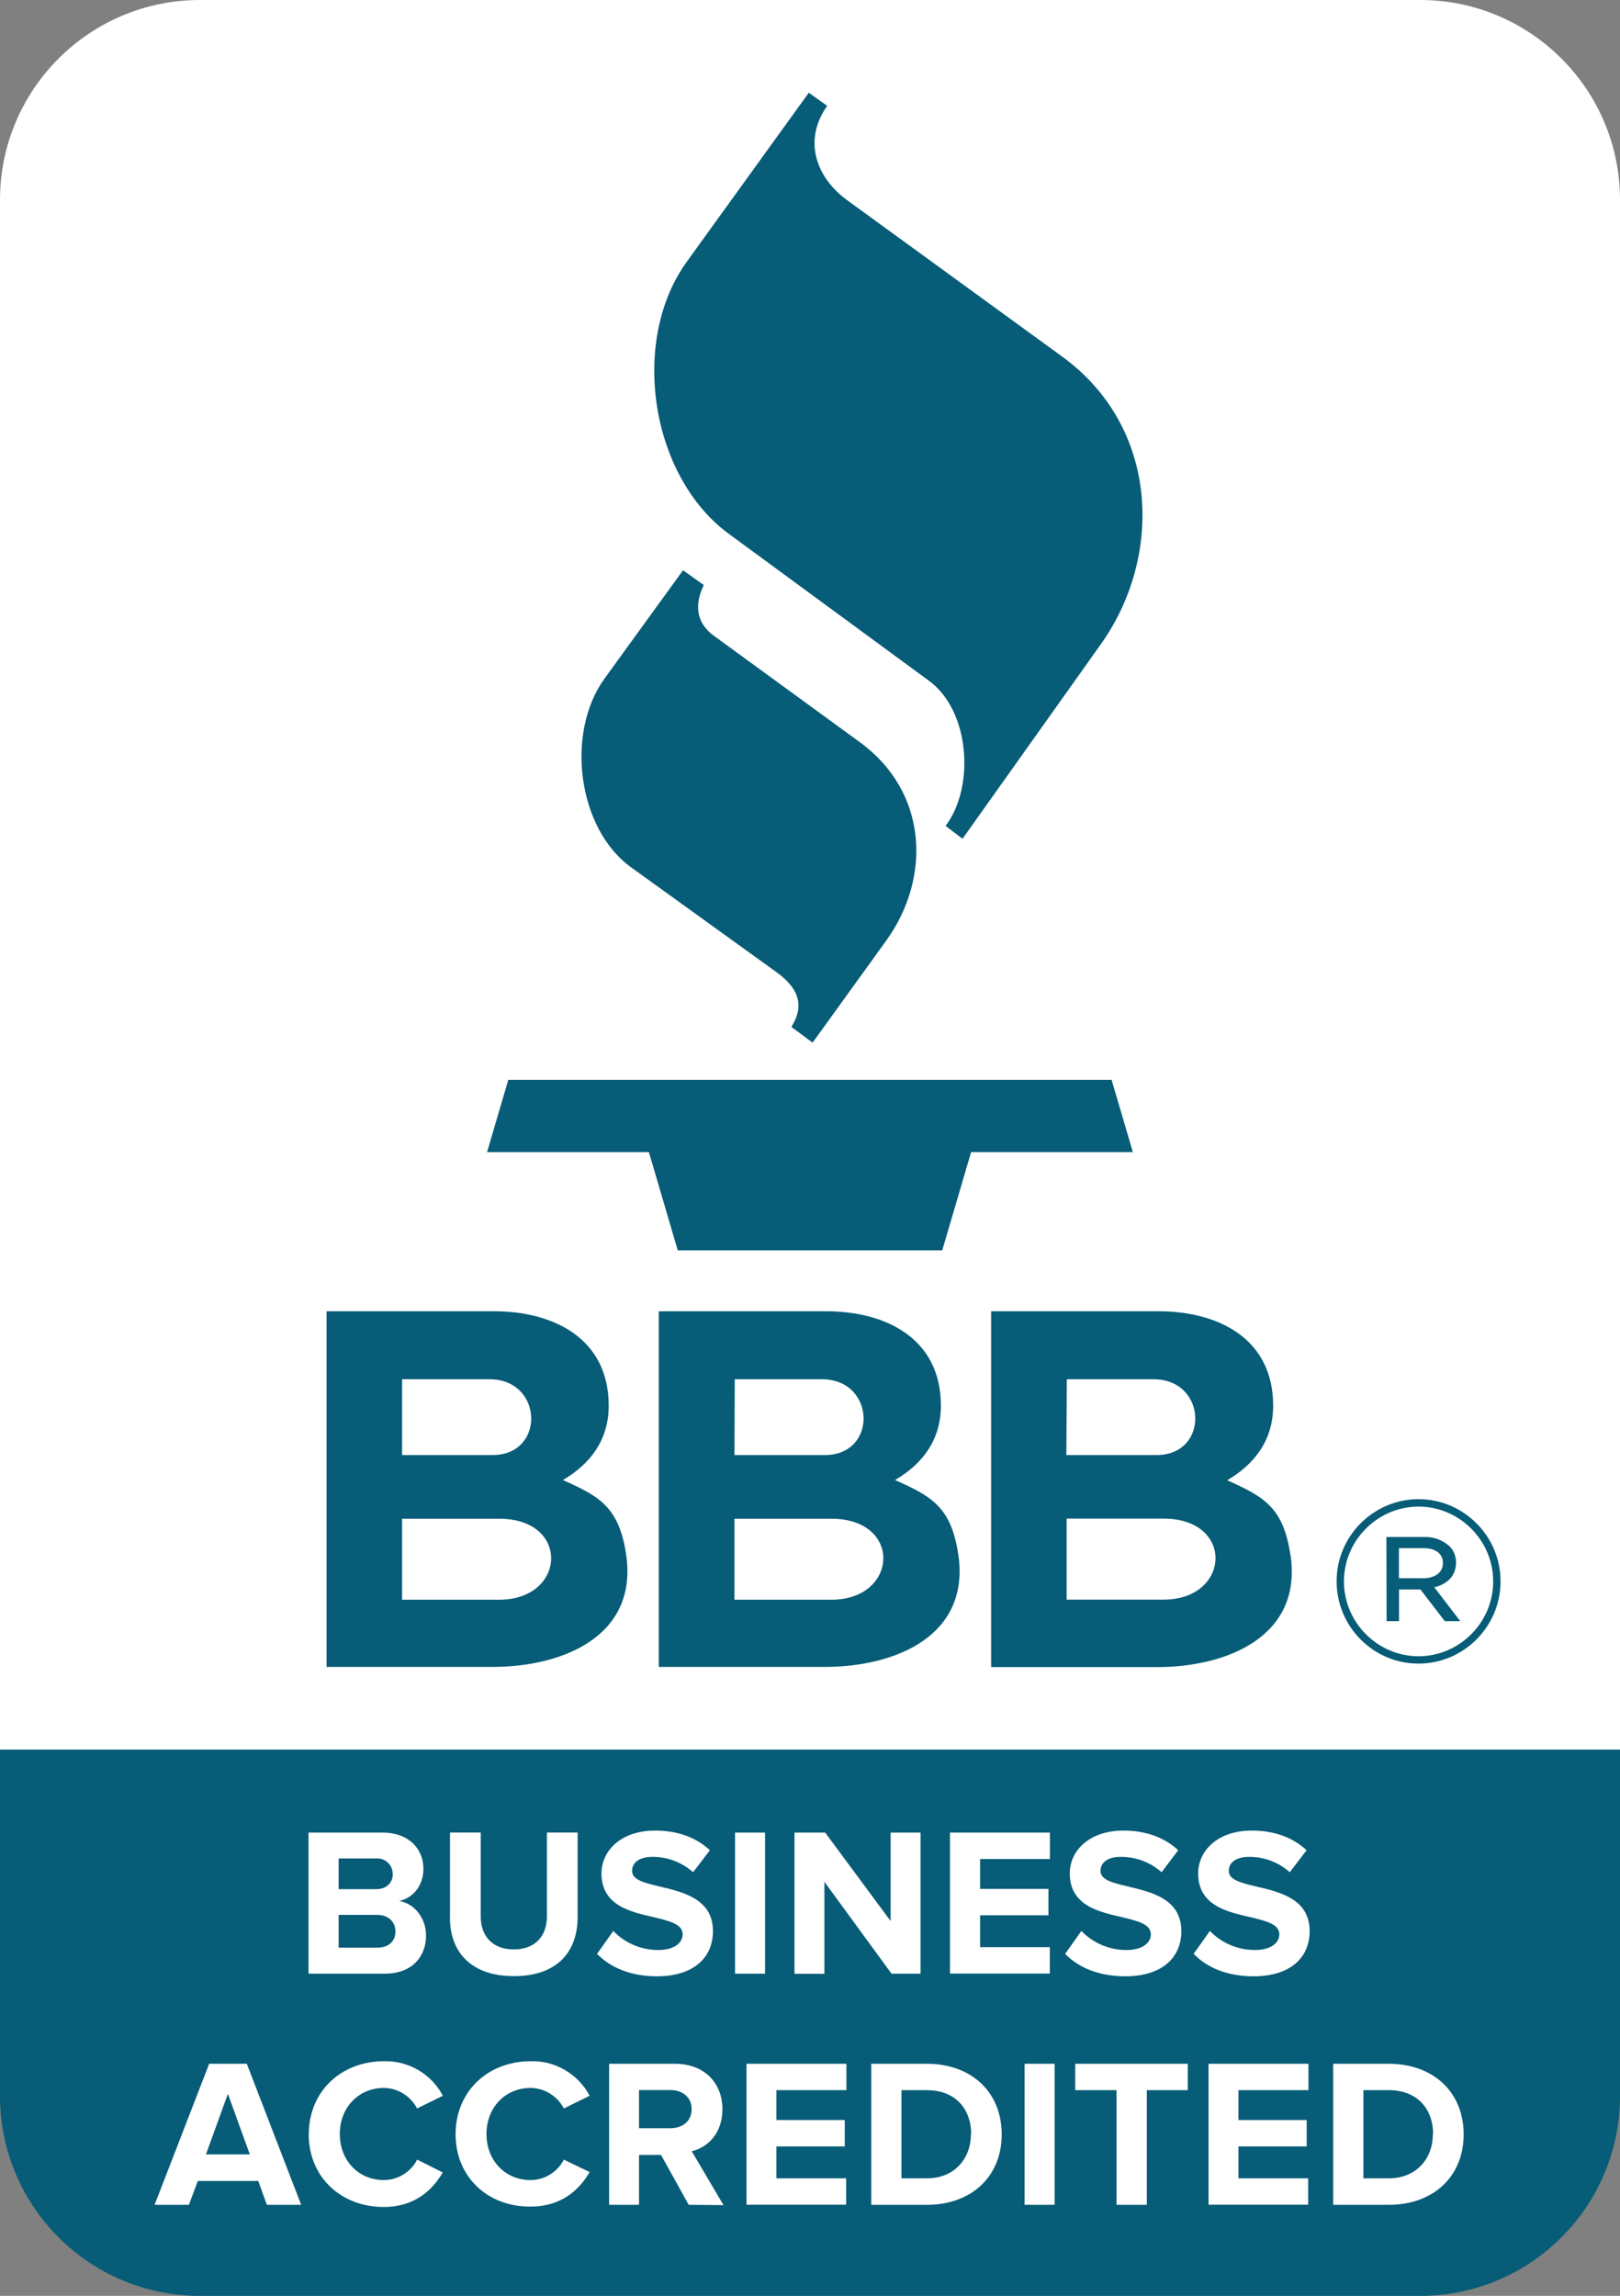 <?xml version="1.0" encoding="UTF-8"?>
<svg id="Capa_2" data-name="Capa 2" xmlns="http://www.w3.org/2000/svg" viewBox="0 0 165.67 234.71">
  <rect x="0" y="0" width="165.67" height="234.71" fill="#808080" stroke="none"/>
  <defs>
    <style>
      .cls-1, .cls-2 {
        fill: #fff;
      }

      .cls-1, .cls-3 {
        fill-rule: evenodd;
      }

      .cls-3, .cls-4 {
        fill: #075c77;
      }
    </style>
  </defs>
  <g id="Capa_1-2" data-name="Capa 1">
    <path class="cls-2" d="M165.67,20.44c0-11.29-9.15-20.44-20.44-20.44H20.44C9.15,0,0,9.15,0,20.44v158.42h165.67V20.44Z"/>
    <path class="cls-4" d="M20.44,234.71h124.79c11.29,0,20.44-9.15,20.44-20.44v-35.4H0v35.4c0,11.29,9.15,20.44,20.44,20.44"/>
    <path class="cls-3" d="M57.57,151.31c3.85,1.7,5.73,2.83,6.46,7.6,1.24,8.33-6.43,11.5-13.67,11.5h-16.96v-36.36h17.1c6.14,0,11.75,2.8,11.75,9.65,0,3.41-1.78,5.9-4.68,7.6M91.54,151.31c3.85,1.7,5.73,2.83,6.46,7.6,1.24,8.33-6.43,11.5-13.67,11.5h-16.96v-36.36h17.11c6.14,0,11.74,2.8,11.74,9.65,0,3.41-1.78,5.9-4.68,7.6M131.96,158.93c-.73-4.78-2.63-5.9-6.46-7.6,2.9-1.71,4.7-4.19,4.7-7.63,0-6.85-5.6-9.65-11.74-9.65h-17.1v36.38h16.96c7.21,0,14.91-3.17,13.65-11.5M136.69,161.71v-.07c0-4.61,3.78-8.38,8.38-8.38s8.38,3.78,8.38,8.36v.07c0,4.61-3.78,8.38-8.38,8.38-4.58.02-8.36-3.75-8.38-8.36M152.7,161.69v-.07c-.02-4.17-3.46-7.6-7.63-7.6s-7.63,3.44-7.63,7.63v.07c.02,4.17,3.46,7.6,7.63,7.6s7.63-3.44,7.63-7.63M141.78,157.13h3.85c.93-.05,1.85.29,2.56.9.46.44.71,1.05.71,1.66v.05c0,1.39-.93,2.22-2.22,2.53l2.65,3.46h-1.58l-2.49-3.24h-2.19v3.24h-1.27l-.02-8.6ZM51.06,163.54h-9.94v-8.28h9.94c7.29,0,6.85,8.28,0,8.28M85.03,163.54h-9.92v-8.28h9.92c7.29,0,6.85,8.28,0,8.28M109.08,155.25v8.28h9.92c6.85,0,7.29-8.28,0-8.28h-9.92ZM145.51,161.35c1.19,0,2.05-.56,2.05-1.54v-.05c0-.9-.73-1.49-1.97-1.49h-2.53v3.07h2.46ZM41.12,141h8.92c5.56,0,5.75,7.75.34,7.75h-9.26v-7.75ZM109.1,141h8.85c5.56,0,5.75,7.75.34,7.75h-9.24l.05-7.75ZM75.14,141h8.89c5.56,0,5.75,7.75.34,7.75h-9.26l.03-7.75ZM49.82,117.78h16.54l2.95,10.04h27.05l2.95-10.04h16.54l-2.17-7.38h-61.7l-2.17,7.38ZM69.85,58.3l-8.02,11.06c-4.02,5.53-2.78,15.35,2.7,19.3l14.87,10.72c2.56,1.85,2.75,3.68,1.53,5.6l2.17,1.61,7.53-10.43c4.65-6.46,4.24-15.2-2.65-20.25l-15.01-10.94c-1.78-1.32-1.97-3.14-1-5.16l-2.12-1.51ZM82.72,9.47l-12.48,17.28c-5.85,8.09-3.73,21.91,4.26,27.8l20.52,15.06c4.17,3.05,4.7,10.84,1.68,14.82l1.73,1.32,14.16-19.91c6.36-8.94,6-22.17-4-29.41l-21.95-15.96c-3.07-2.22-4.61-6.02-2.05-9.65l-1.88-1.34Z"/>
    <path class="cls-1" d="M122.07,199.74l1.66-2.34c1.2,1.25,2.86,1.95,4.59,1.95s2.51-.78,2.51-1.6c0-1.05-1.34-1.36-2.92-1.75-2.36-.53-5.38-1.18-5.38-4.47,0-2.4,2.08-4.39,5.47-4.39,2.3,0,4.2.69,5.62,2.01l-1.72,2.25c-1.16-1.03-2.65-1.59-4.19-1.57-1.31,0-2.05.58-2.05,1.44,0,.93,1.32,1.23,2.87,1.6,2.37.56,5.4,1.27,5.4,4.55,0,2.64-1.88,4.62-5.77,4.62-2.77-.02-4.77-.93-6.09-2.3M108.93,199.74l1.66-2.34c1.19,1.25,2.86,1.95,4.59,1.95s2.51-.78,2.51-1.6c0-1.05-1.34-1.36-2.91-1.75-2.36-.53-5.38-1.18-5.38-4.47,0-2.4,2.08-4.39,5.47-4.39,2.29,0,4.2.69,5.62,2.01l-1.7,2.25c-1.16-1.03-2.65-1.59-4.2-1.57-1.31,0-2.05.58-2.05,1.44,0,.93,1.32,1.23,2.87,1.6,2.36.56,5.4,1.27,5.4,4.55,0,2.64-1.88,4.62-5.77,4.62-2.78-.02-4.77-.93-6.12-2.3M61.06,199.74l1.66-2.34c1.19,1.25,2.86,1.95,4.58,1.95s2.51-.78,2.51-1.6c0-1.05-1.34-1.36-2.92-1.75-2.36-.53-5.38-1.18-5.38-4.47,0-2.4,2.08-4.39,5.47-4.39,2.3,0,4.2.69,5.62,2.01l-1.72,2.25c-1.16-1.03-2.65-1.59-4.19-1.57-1.31,0-2.05.58-2.05,1.44,0,.93,1.31,1.23,2.87,1.6,2.36.56,5.4,1.27,5.4,4.55,0,2.64-1.88,4.62-5.77,4.62-2.75-.02-4.74-.93-6.09-2.3M46.02,196.02v-8.68h3.14v8.56c0,2.01,1.18,3.39,3.39,3.39s3.38-1.39,3.38-3.39v-8.56h3.14v8.65c0,3.58-2.12,6.03-6.51,6.03-4.38.01-6.55-2.46-6.55-6M91.18,201.78l-6.87-9.4v9.4h-3.06v-14.43h3.14l6.69,9.04v-9.04h3.06v14.42h-2.96ZM75.17,201.78v-14.43h3.07v14.42h-3.07ZM97.15,201.78v-14.43h10.22v2.7h-7.14v3.05h6.99v2.7h-6.99v3.26h7.13v2.7h-10.21ZM31.55,201.78v-14.43h7.59c2.75,0,4.16,1.75,4.16,3.68,0,1.82-1.13,3.03-2.48,3.31,1.53.23,2.75,1.73,2.75,3.53,0,2.16-1.44,3.9-4.2,3.9h-7.82ZM40.44,197.45c0-.91-.65-1.69-1.86-1.69h-3.95v3.35h3.95c1.16,0,1.86-.64,1.86-1.66M40.16,191.56h0c0-.87-.71-1.57-1.57-1.57h-3.96v3.14h3.85c1.04,0,1.69-.65,1.69-1.56h0Z"/>
    <path class="cls-1" d="M31.58,218.19c0-4.43,3.35-7.47,7.68-7.47,2.52-.07,4.86,1.31,6.03,3.53l-2.64,1.3c-.65-1.26-1.95-2.08-3.38-2.1-2.61,0-4.52,2.01-4.52,4.71s1.9,4.71,4.52,4.71c1.43-.01,2.74-.82,3.39-2.09l2.62,1.31c-1.04,1.79-2.86,3.53-6.03,3.53-4.31.01-7.68-3-7.68-7.44M46.59,218.19c0-4.43,3.35-7.47,7.68-7.47,2.52-.07,4.86,1.31,6.03,3.53l-2.64,1.3c-.66-1.27-1.96-2.08-3.39-2.1-2.61,0-4.52,2.01-4.52,4.71s1.9,4.71,4.52,4.71c1.43-.01,2.74-.82,3.39-2.09l2.64,1.27c-1.04,1.79-2.86,3.53-6.03,3.53-4.31.05-7.68-2.96-7.68-7.4M70.43,225.4l-2.83-5.1h-2.25v5.1h-3.06v-14.42h6.74c3,0,4.85,1.96,4.85,4.65,0,2.55-1.6,3.94-3.14,4.29l3.25,5.51-3.55-.03ZM27.29,225.4l-.88-2.44h-6.18l-.91,2.44h-3.51l5.58-14.42h3.85l5.56,14.42h-3.51ZM136.34,225.4v-14.42h5.69c4.52,0,7.65,2.87,7.65,7.22s-3.14,7.2-7.65,7.2h-5.69ZM123.59,225.4v-14.42h10.22v2.7h-7.16v3.05h6.98v2.7h-6.98v3.26h7.13v2.7h-10.2ZM104.78,210.98h3.07v14.42h-3.07v-14.42ZM89.1,225.4v-14.42h5.69c4.52,0,7.65,2.87,7.65,7.22s-3.14,7.2-7.65,7.2h-5.69ZM76.34,225.4v-14.42h10.22v2.7h-7.16v3.05h6.99v2.7h-6.99v3.26h7.13v2.7h-10.2ZM114.18,225.4v-11.72h-4.22v-2.7h11.51v2.7h-4.19v11.72h-3.09ZM146.56,218.2c0-2.55-1.57-4.52-4.52-4.52h-2.61v9.01h2.61c2.83,0,4.49-2.05,4.49-4.49h.03ZM99.32,218.2c0-2.55-1.57-4.52-4.52-4.52h-2.61v9.01h2.61c2.83,0,4.49-2.05,4.49-4.49h.03ZM23.31,214.04l-2.25,6.21h4.49l-2.25-6.21ZM70.73,215.62c0-1.21-.92-1.95-2.16-1.95h-3.22v3.9h3.22c1.23,0,2.16-.73,2.16-1.95"/>
  </g>
</svg>